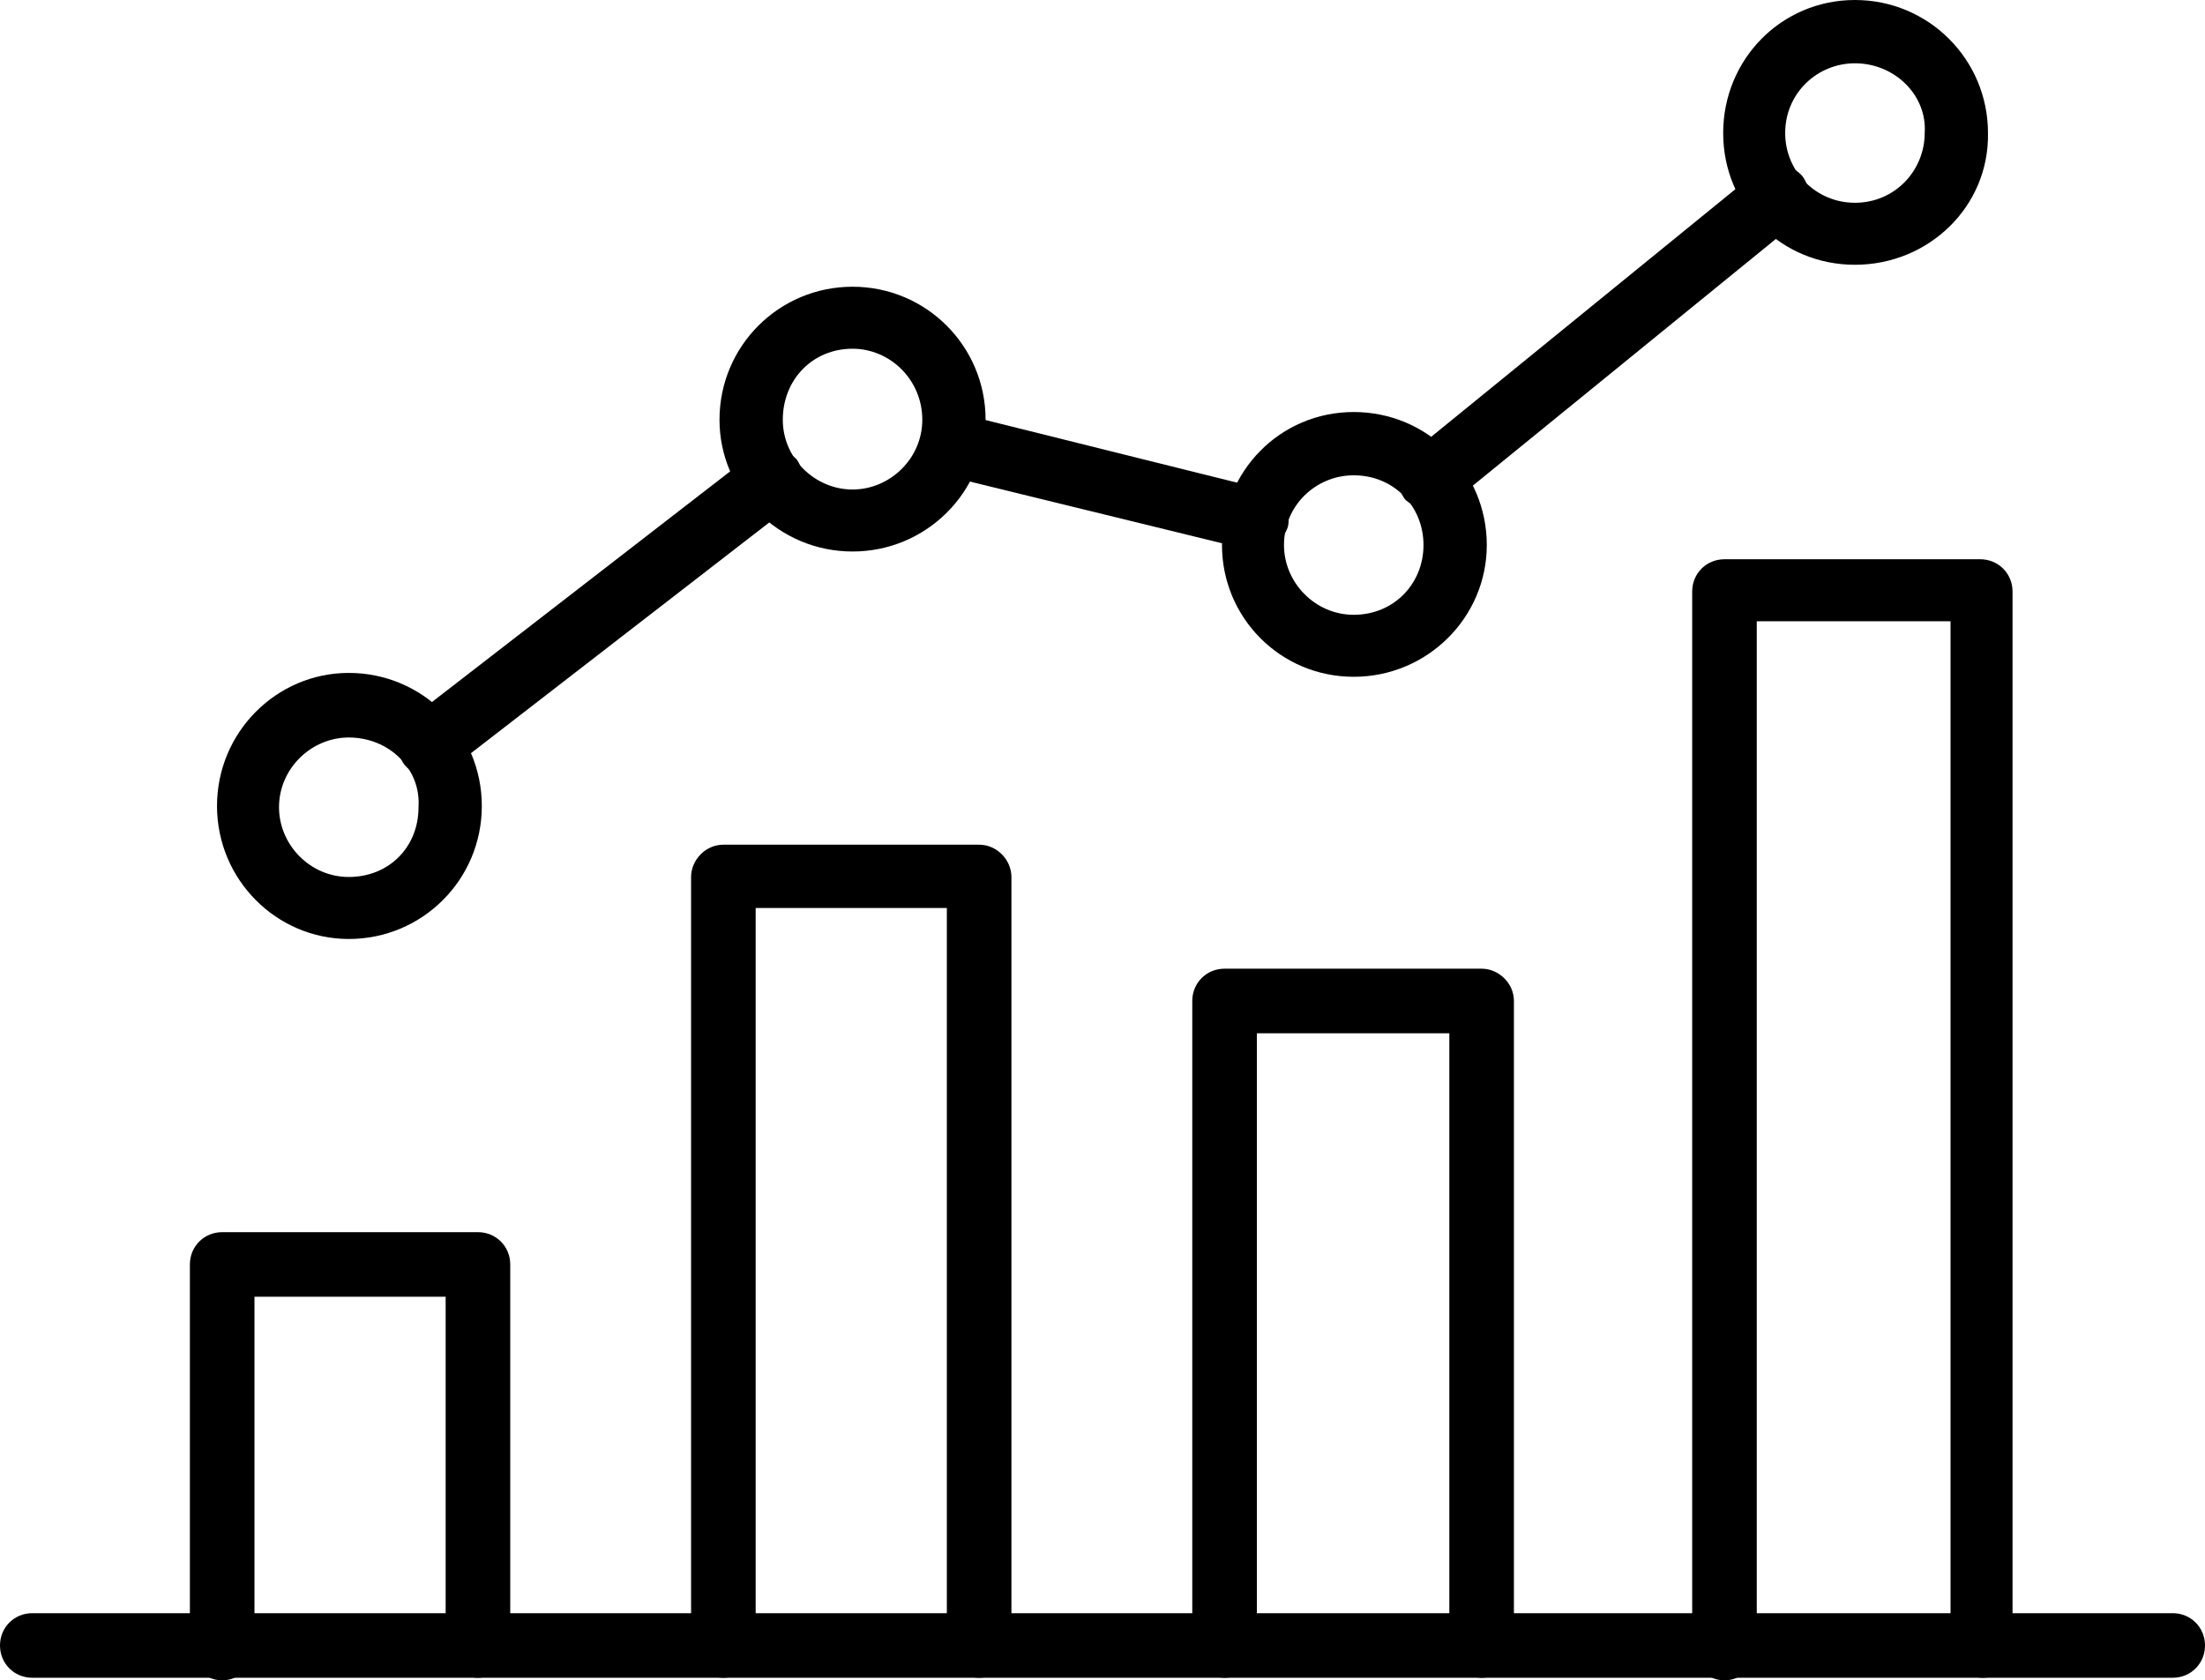 <?xml version="1.0" encoding="UTF-8"?><svg xmlns="http://www.w3.org/2000/svg" xmlns:xlink="http://www.w3.org/1999/xlink" clip-rule="evenodd" fill-rule="evenodd" height="1301.0" image-rendering="optimizeQuality" preserveAspectRatio="xMidYMid meet" shape-rendering="geometricPrecision" text-rendering="geometricPrecision" version="1.0" viewBox="0.0 203.0 1707.0 1301.0" width="1707.0" zoomAndPan="magnify"><g><g><g id="change1_1"><path d="M1682 1502l-1657 0c-14,0 -25,-11 -25,-25 0,-14 11,-25 25,-25l1657 0c14,0 25,11 25,25 0,14 -11,25 -25,25z"/></g><g id="change1_5"><path d="M370 1502c-14,0 -25,-11 -25,-25l0 -270 -148 0 0 272c0,13 -11,25 -25,25 -14,0 -25,-12 -25,-25l0 -297c0,-14 11,-25 25,-25l198 0c14,0 25,11 25,25l0 295c-1,14 -12,25 -25,25z"/></g><g id="change1_6"><path d="M758 1502c-14,0 -25,-11 -25,-25l0 -571 -148 0 0 571c0,14 -11,25 -25,25 -14,0 -25,-11 -25,-25l0 -595c0,-13 11,-25 25,-25l198 0c14,0 25,12 25,25l0 597c0,12 -11,23 -25,23z"/></g><g id="change1_7"><path d="M1147 1502c-14,0 -25,-11 -25,-25l0 -474 -149 0 0 474c0,14 -11,25 -25,25 -14,0 -25,-11 -25,-25l0 -499c0,-14 11,-25 25,-25l199 0c13,0 25,11 25,25l0 499c0,14 -12,25 -25,25z"/></g><g id="change1_4"><path d="M1535 1502c-14,0 -25,-11 -25,-25l0 -793 -150 0 0 795c0,13 -11,25 -25,25 -14,0 -25,-12 -25,-25l0 -818c0,-14 11,-25 25,-25l198 0c14,0 25,11 25,25l0 818c2,12 -9,23 -23,23z"/></g><g id="change1_9"><path d="M333 805c-7,0 -14,-3 -20,-10 -8,-11 -5,-26 4,-35l265 -205c11,-8 27,-5 35,4 8,12 5,27 -4,35l-265 205c-4,4 -10,6 -15,6zm640 -175c-1,0 -4,0 -5,-1l-237 -58c-13,-3 -21,-17 -18,-30 2,-12 16,-20 29,-18l237 59c12,2 21,16 18,29 -4,11 -14,19 -24,19zm135 -32c-7,0 -14,-3 -20,-8 -8,-10 -7,-26 3,-35l269 -219c10,-8 26,-7 35,3 8,10 7,26 -3,35l-269 219c-4,4 -10,5 -15,5z"/></g><g id="change1_3"><path d="M270 930c-56,0 -102,-46 -102,-103 0,-57 46,-103 102,-103 57,0 103,46 103,103 0,57 -46,103 -103,103zm0 -156c-29,0 -54,24 -54,54 0,29 24,54 54,54 31,0 54,-23 54,-54 2,-30 -23,-54 -54,-54z"/></g><g id="change1_10"><path d="M660 630c-57,0 -103,-46 -103,-102 0,-57 46,-103 103,-103 57,0 103,46 103,103 0,56 -46,102 -103,102zm0 -157c-31,0 -54,24 -54,55 0,30 25,54 54,54 29,0 54,-24 54,-54 0,-31 -25,-55 -54,-55z"/></g><g id="change1_2"><path d="M1048 727c-57,0 -102,-46 -102,-102 0,-57 45,-103 102,-103 57,0 103,46 103,103 0,56 -46,102 -103,102zm0 -156c-29,0 -54,23 -54,54 0,29 24,54 54,54 31,0 54,-24 54,-54 0,-30 -23,-54 -54,-54z"/></g><g id="change1_8"><path d="M1436 408c-57,0 -102,-45 -102,-102 0,-57 45,-103 102,-103 57,0 103,46 103,103 1,57 -46,102 -103,102zm0 -156c-29,0 -54,23 -54,54 0,30 24,54 54,54 31,0 54,-25 54,-54 2,-29 -23,-54 -54,-54z"/></g></g></g></svg>